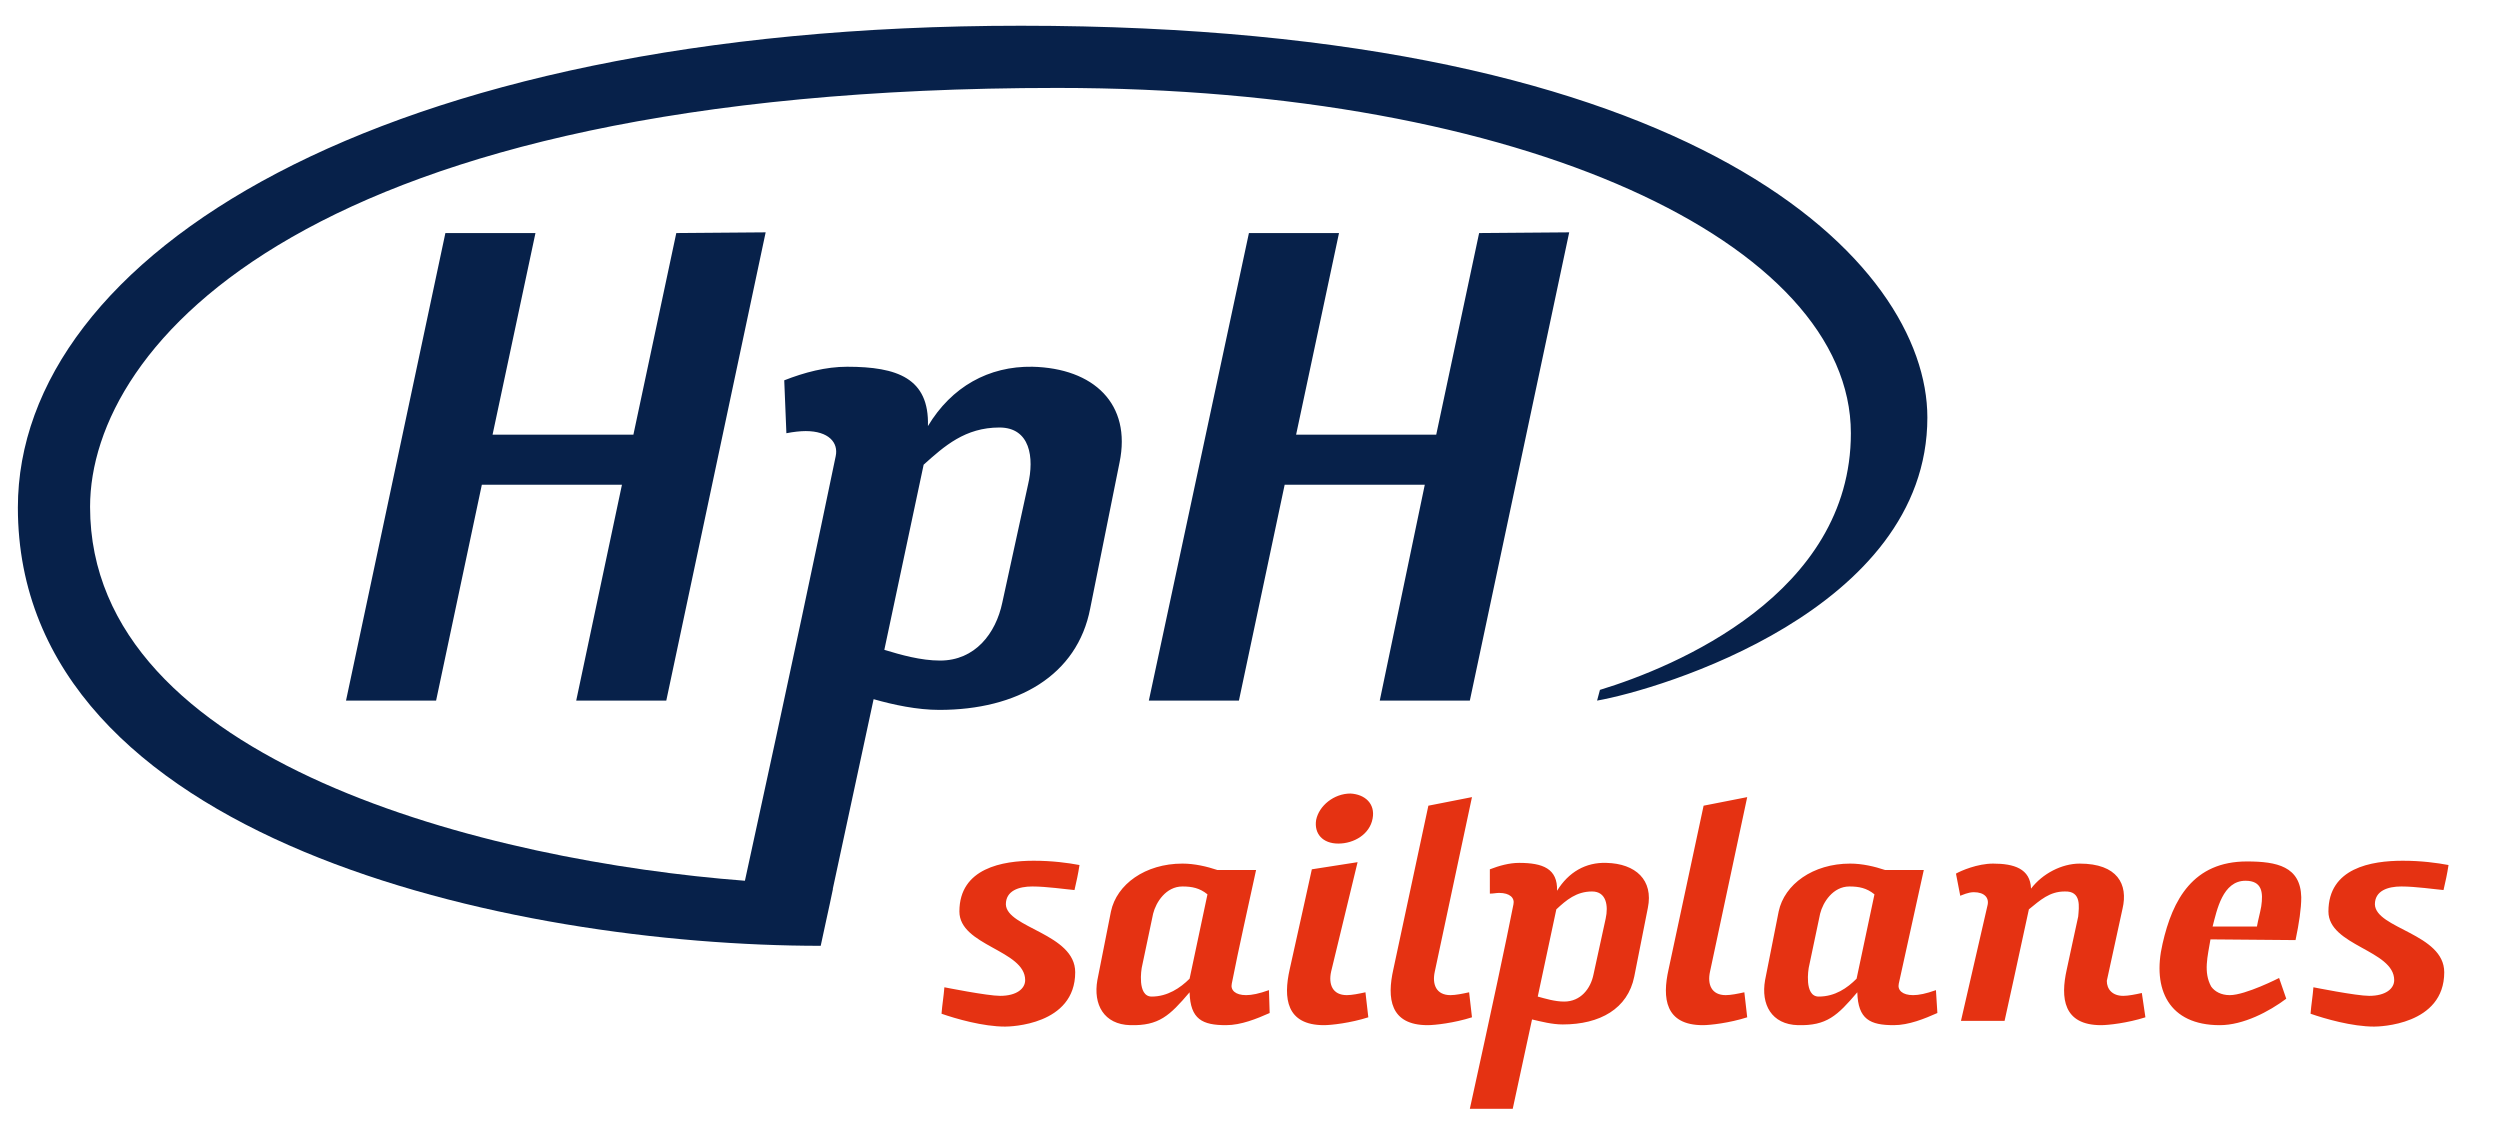 <?xml version="1.0" encoding="utf-8"?>
<!-- Generator: Adobe Illustrator 26.1.0, SVG Export Plug-In . SVG Version: 6.00 Build 0)  -->
<svg version="1.1" id="a" xmlns="http://www.w3.org/2000/svg" xmlns:xlink="http://www.w3.org/1999/xlink" x="0px" y="0px"
	 viewBox="0 0 349.7 157.8" style="enable-background:new 0 0 349.7 157.8;" xml:space="preserve">
<style type="text/css">
	.st0{fill-rule:evenodd;clip-rule:evenodd;fill:#E53212;}
	.st1{fill-rule:evenodd;clip-rule:evenodd;fill:#07214A;}
</style>
<path class="st0" d="M341.9,136c0,7.4-9.1,7.6-9.8,7.6c-3.1,0-6.9-1.1-8.9-1.8c0.1-1.3,0.3-2.4,0.4-3.7c0,0,6,1.2,7.8,1.2
	c2.3,0,3.5-1,3.5-2.2c0-4.2-9.2-4.8-9.2-9.6c0-6.1,6-7.1,10.4-7.1c2.6,0,4.8,0.3,6.4,0.6c-0.2,1.3-0.4,2.2-0.7,3.5
	c-1.2-0.1-3.9-0.5-5.9-0.5c-1.9,0-3.7,0.6-3.7,2.5C332.3,129.9,341.9,130.6,341.9,136L341.9,136z M319.8,139.7
	c-2.4,1.8-6,3.7-9.3,3.7c-7.1,0-9.5-5-8-11.4c1.4-6.2,4.3-11.5,11.8-11.5c4.2,0,7.5,0.7,7.6,5c0,1.6-0.3,3.6-0.8,6l-11.9-0.1
	c-0.4,2.4-1,4.6,0.1,6.6c0.5,0.7,1.4,1.2,2.6,1.2c2.2,0,6.9-2.4,6.9-2.4L319.8,139.7L319.8,139.7z M315.7,129.6
	c0.2-1.1,0.4-1.7,0.6-2.8c0.3-2,0.1-3.6-2.2-3.6c-3.2,0-4,4.1-4.6,6.4H315.7L315.7,129.6z M300.1,142.3c-2.5,0.8-5.2,1.1-6.2,1.1
	c-5.3,0-5.7-3.8-4.8-7.8c0.6-2.7,1.1-5.2,1.6-7.4c0.1-1.3,0.5-3.6-1.9-3.5c-2.1,0-3.4,1.2-5,2.5c-1.1,5.2-3.4,15.6-3.4,15.6h-6.1
	l3.7-16.1c0.3-1.1-0.4-1.9-1.9-1.9c-0.8,0-1.6,0.4-1.9,0.5l-0.6-3.1c0.7-0.4,3-1.4,5.2-1.4c2.9,0,5.2,0.7,5.3,3.5
	c1.6-2.1,4.3-3.5,6.8-3.5c5.3,0,6.8,2.9,6,6.3l-2.2,10.1c0,1.2,0.8,2.1,2.3,2.1c0.7,0,1.7-0.2,2.6-0.4L300.1,142.3L300.1,142.3z
	 M271,141.7c-1.8,0.8-4,1.7-6.1,1.7c-3.3,0-5-0.8-5.1-4.6c-2.8,3.3-4.3,4.7-8.3,4.6c-3.7-0.1-5.2-2.9-4.6-6.3l1.9-9.6
	c0.8-3.8,4.8-6.7,10-6.7c1.7,0,3.4,0.4,4.9,0.9h5.4c-1.1,5.1-2.4,10.8-3.5,15.9c-0.2,0.9,0.5,1.6,2,1.6c0.8,0,1.8-0.2,3.2-0.7
	L271,141.7L271,141.7z M253,135.4c0,0-0.7,4,1.4,4c2.3,0,4-1.2,5.3-2.5l2.5-11.8c-1.1-0.9-2.2-1.1-3.5-1.1c-2.3,0-3.7,2.2-4.1,3.8
	L253,135.4L253,135.4z M244.4,142.3c-2.5,0.8-5.2,1.1-6.2,1.1c-5.3,0-5.7-3.8-4.8-7.8l4.9-22.9l6.1-1.2l-5.2,24.4
	c-0.4,1.8,0.2,3.3,2.2,3.3c0.7,0,1.7-0.2,2.6-0.4L244.4,142.3L244.4,142.3z M224.6,128.5c0.4-1.8,0.1-3.8-1.9-3.8
	c-2.2,0-3.6,1.2-5,2.5l-2.6,12.2c1.1,0.3,2.4,0.7,3.7,0.7c2.3,0,3.7-1.8,4.1-3.8L224.6,128.5L224.6,128.5z M208.4,121.6
	c1.3-0.5,2.7-0.9,4.1-0.9c3.3,0,5.4,0.8,5.3,3.9c1.6-2.6,4-4,6.9-3.9c4.1,0.1,6.6,2.4,5.8,6.3l-1.9,9.6c-0.9,4.5-4.8,6.7-10,6.7
	c-1.5,0-3-0.4-4.3-0.7l-2.7,12.5h-6c3.1-14.1,5.1-23.5,6.1-28.6c0.2-0.9-0.5-1.6-2-1.6c-0.4,0-0.8,0.1-1.3,0.1L208.4,121.6
	L208.4,121.6z M205.9,142.3c-2.5,0.8-5.2,1.1-6.2,1.1c-5.3,0-5.7-3.8-4.8-7.8l4.9-22.9l6.1-1.2l-5.2,24.4c-0.4,1.8,0.2,3.3,2.2,3.3
	c0.7,0,1.7-0.2,2.6-0.4L205.9,142.3L205.9,142.3z M192,114.5c-0.4,2.2-2.6,3.5-4.8,3.5s-3.4-1.4-3.1-3.3c0.4-2,2.5-3.7,4.8-3.7
	C190.9,111.1,192.4,112.4,192,114.5L192,114.5z M191.4,142.3c-2.5,0.8-5.2,1.1-6.2,1.1c-5.3,0-5.7-3.8-4.8-7.8
	c1.7-7.6,3.1-14,3.1-14l6.4-1l-3.7,15.3c-0.4,1.8,0.2,3.3,2.2,3.3c0.7,0,1.7-0.2,2.6-0.4L191.4,142.3L191.4,142.3z M177.6,141.7
	c-1.8,0.8-4,1.7-6.1,1.7c-3.3,0-5-0.8-5.1-4.6c-2.8,3.3-4.3,4.7-8.3,4.6c-3.7-0.1-5.2-2.9-4.6-6.3l1.9-9.6c0.8-3.8,4.8-6.7,10-6.7
	c1.7,0,3.4,0.4,4.9,0.9h5.4c-1.1,5.1-2.4,10.8-3.4,15.9c-0.2,0.9,0.5,1.6,2,1.6c0.8,0,1.8-0.2,3.2-0.7L177.6,141.7L177.6,141.7z
	 M159.7,135.4c0,0-0.7,4,1.4,4c2.2,0,4-1.2,5.3-2.5l2.5-11.8c-1.1-0.9-2.2-1.1-3.5-1.1c-2.3,0-3.7,2.2-4.1,3.8L159.7,135.4
	L159.7,135.4z M150.4,136c0,7.4-9.1,7.6-9.8,7.6c-3.1,0-6.9-1.1-8.9-1.8c0.1-1.3,0.3-2.4,0.4-3.7c0,0,6,1.2,7.8,1.2
	c2.3,0,3.5-1,3.5-2.2c0-4.2-9.2-4.8-9.2-9.6c0-6.1,6.1-7.1,10.4-7.1c2.6,0,4.8,0.3,6.4,0.6c-0.2,1.3-0.4,2.2-0.7,3.5
	c-1.2-0.1-3.9-0.5-5.9-0.5c-1.9,0-3.7,0.6-3.7,2.5C140.8,129.8,150.4,130.6,150.4,136L150.4,136z"/>
<path class="st1" d="M94.6,32.6l-6,28.2H68.9l6-28.2H62.3L48.4,98H61l6.4-30.2H87L80.6,98h12.6l13.9-65.5L94.6,32.6L94.6,32.6z
	 M206.9,32.6l-6,28.2h-19.6l6-28.2h-12.6l-14,65.4h12.6l6.4-30.2h19.6L193,98h12.6l13.9-65.5L206.9,32.6L206.9,32.6z"/>
<path class="st1" d="M142.8,3.6C52.6,3.6,2.5,36,2.5,71c0,46.6,69.2,61.3,112.3,61.3c0-0.1,1.3-5.9,1.7-7.9v-0.1l5.7-26.5
	c2.8,0.8,6.1,1.5,9.2,1.5c10.9,0,19.3-4.8,21.1-14.2l4.1-20.4c1.7-8.2-3.6-13.2-12.2-13.4c-6.1-0.1-11.3,2.8-14.6,8.3
	c0.2-6.7-4.3-8.3-11.3-8.3c-3,0-6,0.8-8.8,1.9l0.3,7.4c1-0.2,2-0.3,2.7-0.3c3.2,0,4.6,1.6,4.2,3.5c-2.2,10.6-6.3,30.1-12.7,59.4
	c-35.4-2.7-91.6-16.4-91.6-52.3c0-22.5,30.2-58.6,135.3-58.6c65.5,0,111,21.8,111,48.3c0,22.5-24.6,32.7-35.1,35.9l-0.4,1.5
	c8.6-1.5,46.2-12.6,46.2-39.6C269.6,36.9,238,3.6,142.8,3.6L142.8,3.6z M129.2,65c2.9-2.6,5.8-5.2,10.6-5.2c4.3,0,4.9,4.2,4,8
	l-3.6,16.5c-0.9,4.3-3.8,8.1-8.7,8.1c-2.7,0-5.5-0.8-7.8-1.5L129.2,65z"/>
</svg>
